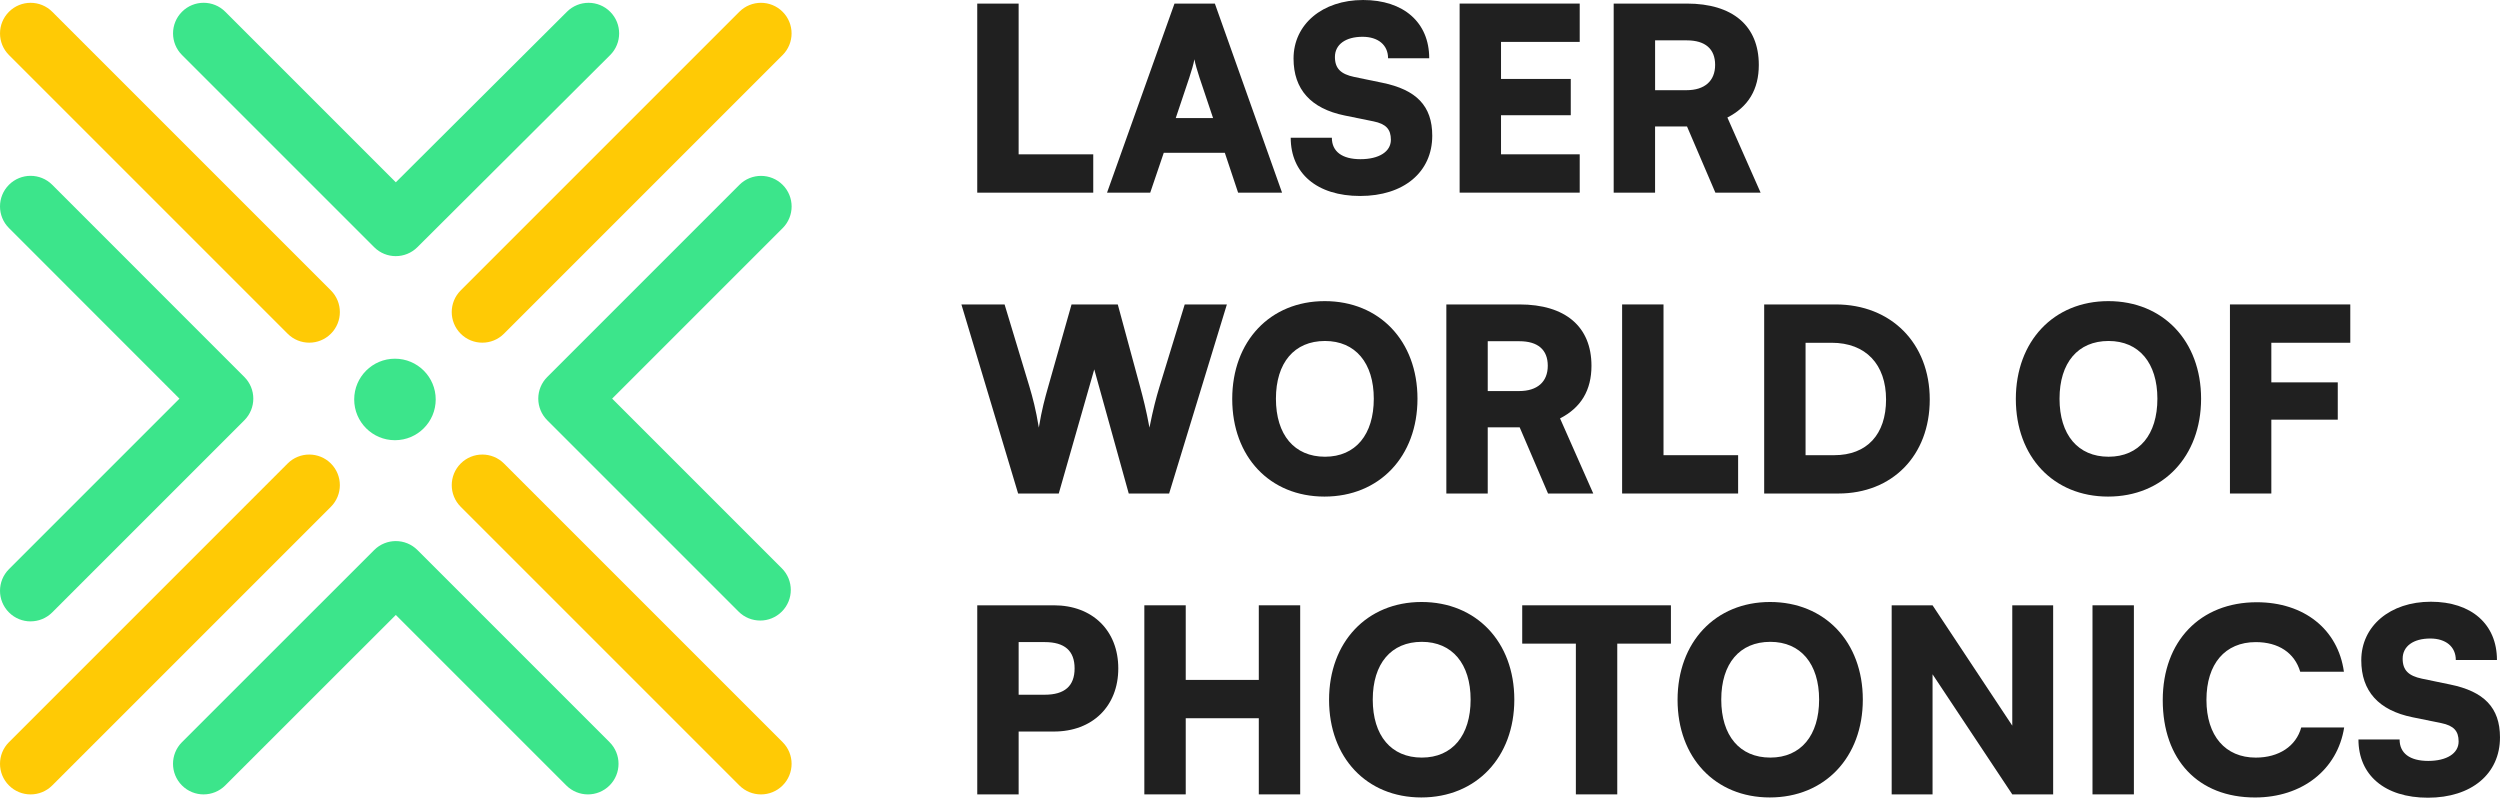<?xml version="1.0" encoding="UTF-8"?>
<svg xmlns="http://www.w3.org/2000/svg" version="1.1" viewBox="0 0 283.463 90.448">
  <defs>
    <style>
      .cls-1 {
        fill: #3ce58b;
      }

      .cls-2 {
        fill: #202020;
      }

      .cls-3 {
        fill: #ffca05;
      }
    </style>
  </defs>
  <!-- Generator: Adobe Illustrator 28.7.1, SVG Export Plug-In . SVG Version: 1.2.0 Build 142)  -->
  <g>
    <g id="Layer_1">
      <g id="Laser_Black_">
        <g>
          <path class="cls-3" d="M54.688,38.854c-.888,0-1.776-.338-2.452-1.017-1.355-1.355-1.355-3.551,0-4.906L83.831,1.336c1.355-1.355,3.551-1.355,4.906,0s1.355,3.551,0,4.906l-31.595,31.595c-.677.677-1.565,1.017-2.452,1.017h-.001Z"/>
          <path class="cls-3" d="M3.469,90.074c-.888,0-1.776-.338-2.452-1.017-1.355-1.355-1.355-3.551,0-4.906l31.595-31.595c1.355-1.355,3.551-1.355,4.906,0s1.355,3.551,0,4.906l-31.595,31.595c-.677.677-1.565,1.017-2.452,1.017h-.001Z"/>
          <path class="cls-3" d="M35.065,38.854c-.888,0-1.776-.338-2.452-1.017L1.018,6.243C-.337,4.888-.337,2.691,1.018,1.336S4.569-.019,5.924,1.336l31.595,31.595c1.355,1.355,1.355,3.551,0,4.906-.677.677-1.565,1.017-2.452,1.017h-.001Z"/>
          <path class="cls-3" d="M86.285,90.074c-.888,0-1.776-.338-2.452-1.017l-31.595-31.595c-1.355-1.355-1.355-3.551,0-4.906s3.551-1.355,4.906,0l31.595,31.595c1.355,1.355,1.355,3.551,0,4.906-.677.677-1.565,1.017-2.452,1.017h-.001Z"/>
          <path class="cls-1" d="M44.876,29.042c-.888,0-1.776-.338-2.452-1.017L20.637,6.239c-1.355-1.355-1.355-3.551,0-4.906s3.551-1.355,4.906,0l19.337,19.337L64.284,1.331c1.358-1.352,3.554-1.348,4.906.008,1.352,1.358,1.348,3.554-.008,4.906l-21.857,21.783c-.677.674-1.563,1.013-2.448,1.013h-.001Z"/>
          <path class="cls-1" d="M3.469,70.456c-.888,0-1.776-.338-2.452-1.017-1.355-1.355-1.355-3.551,0-4.906l19.331-19.331L1.016,25.859c-1.355-1.355-1.354-3.551,0-4.906,1.355-1.355,3.551-1.354,4.906,0l21.784,21.794c1.354,1.355,1.354,3.551,0,4.905l-21.784,21.784c-.677.677-1.565,1.017-2.452,1.017v.003Z"/>
          <path class="cls-1" d="M23.087,90.074c-.888,0-1.776-.338-2.454-1.017-1.355-1.355-1.354-3.551,0-4.906l21.794-21.784c1.355-1.354,3.551-1.354,4.905,0l21.784,21.784c1.355,1.355,1.355,3.551,0,4.906s-3.551,1.355-4.906,0l-19.331-19.331-19.342,19.331c-.677.677-1.565,1.015-2.452,1.015h.003Z"/>
          <path class="cls-1" d="M86.193,70.359c-.888,0-1.776-.338-2.452-1.017l-21.692-21.692c-.65-.65-1.017-1.533-1.017-2.452s.365-1.802,1.017-2.452l21.787-21.787c1.355-1.355,3.551-1.355,4.906,0,1.355,1.355,1.355,3.551,0,4.906l-19.333,19.333,19.239,19.239c1.355,1.355,1.355,3.551,0,4.906-.677.677-1.565,1.017-2.452,1.017h-.001Z"/>
          <circle class="cls-1" cx="44.782" cy="45.292" r="4.621"/>
        </g>
        <g>
          <path class="cls-2" d="M115.499,17.499h8.459v4.346h-13.153V.406h4.693v17.093h.001Z"/>
          <path class="cls-2" d="M125.522,21.844L133.17.405h4.577l7.619,21.439h-4.983l-1.506-4.519h-6.923l-1.535,4.519h-4.896ZM133.315,13.385h4.229l-1.535-4.577c-.232-.725-.492-1.565-.58-2.086-.088.492-.319,1.303-.58,2.086l-1.535,4.577h.001Z"/>
          <path class="cls-2" d="M154.549,0c4.606,0,7.503,2.549,7.503,6.605h-4.665c0-1.506-1.129-2.434-2.897-2.434-1.912,0-3.129.869-3.129,2.289,0,1.303.666,1.942,2.172,2.26l3.215.666c3.825.782,5.649,2.608,5.649,5.997,0,4.143-3.245,6.837-8.169,6.837s-7.88-2.578-7.88-6.605h4.665c0,1.565,1.159,2.434,3.245,2.434s3.448-.84,3.448-2.202c0-1.188-.551-1.797-1.969-2.086l-3.274-.666c-3.825-.782-5.794-2.955-5.794-6.46C146.669,2.754,149.943.001,154.549.001h0Z"/>
          <path class="cls-2" d="M165.5,21.844V.405h13.616v4.346h-8.923v4.2h7.909v4.114h-7.909v4.432h8.923v4.346h-13.616Z"/>
          <path class="cls-2" d="M182.968,21.844V.405h8.286c5.214,0,8.169,2.52,8.169,6.953,0,2.782-1.188,4.751-3.563,5.968l3.766,8.517h-5.128l-3.215-7.503h-3.622v7.503h-4.694ZM187.662,10.226h3.563c2.057,0,3.245-1.043,3.245-2.868s-1.131-2.782-3.215-2.782h-3.592v5.649h0Z"/>
          <path class="cls-2" d="M109.009,34.52h4.896l2.811,9.3c.377,1.274.725,2.549,1.072,4.665.348-2.115.695-3.332,1.072-4.665l2.637-9.3h5.243l2.52,9.3c.348,1.303.695,2.608,1.072,4.665.434-2.172.754-3.36,1.129-4.606l2.868-9.357h4.78l-6.548,21.438h-4.577l-3.911-14.08-4.026,14.08h-4.606l-6.431-21.438h-.001Z"/>
          <path class="cls-2" d="M150.175,56.305c-6.2,0-10.459-4.52-10.459-11.066s4.288-11.096,10.488-11.096,10.517,4.519,10.517,11.066-4.317,11.096-10.545,11.096h-.001ZM150.233,38.662c-3.477,0-5.562,2.463-5.562,6.548s2.086,6.576,5.562,6.576,5.534-2.52,5.534-6.576-2.086-6.548-5.534-6.548Z"/>
          <path class="cls-2" d="M163.994,55.957v-21.438h8.286c5.214,0,8.169,2.52,8.169,6.953,0,2.782-1.188,4.751-3.563,5.968l3.766,8.517h-5.128l-3.215-7.503h-3.622v7.503h-4.694ZM168.686,44.34h3.563c2.057,0,3.245-1.043,3.245-2.868s-1.131-2.782-3.215-2.782h-3.592v5.649h0Z"/>
          <path class="cls-2" d="M188.618,51.612h8.459v4.345h-13.153v-21.438h4.693v17.093h.001Z"/>
          <path class="cls-2" d="M200.032,55.957v-21.438h8.111c6.286,0,10.662,4.403,10.662,10.777s-4.259,10.662-10.371,10.662h-8.402,0ZM204.724,38.865v12.747h3.245c3.708,0,5.882-2.346,5.882-6.316s-2.289-6.431-6.171-6.431h-2.955,0Z"/>
          <path class="cls-2" d="M239.025,56.305c-6.2,0-10.459-4.52-10.459-11.066s4.288-11.096,10.488-11.096,10.517,4.519,10.517,11.066-4.317,11.096-10.545,11.096h-.001ZM239.082,38.662c-3.477,0-5.562,2.463-5.562,6.548s2.086,6.576,5.562,6.576,5.534-2.52,5.534-6.576-2.086-6.548-5.534-6.548Z"/>
          <path class="cls-2" d="M257.536,47.585v8.372h-4.693v-21.438h13.645v4.345h-8.952v4.491h7.532v4.229h-7.532Z"/>
          <path class="cls-2" d="M115.499,82.945v7.126h-4.693v-21.438h8.691c4.374,0,7.3,2.868,7.3,7.156s-2.926,7.156-7.3,7.156h-3.998ZM115.499,72.804v5.968h2.955c2.26,0,3.389-.985,3.389-2.985s-1.129-2.983-3.389-2.983h-2.955Z"/>
          <path class="cls-2" d="M129.751,90.071v-21.438h4.693v8.459h8.285v-8.459h4.693v21.438h-4.693v-8.634h-8.285v8.634h-4.693Z"/>
          <path class="cls-2" d="M161.155,90.419c-6.2,0-10.459-4.52-10.459-11.066s4.288-11.096,10.488-11.096,10.517,4.52,10.517,11.066-4.317,11.096-10.545,11.096h-.001ZM161.212,72.775c-3.477,0-5.562,2.463-5.562,6.548s2.086,6.576,5.562,6.576,5.534-2.52,5.534-6.576-2.086-6.548-5.534-6.548Z"/>
          <path class="cls-2" d="M172.597,68.633h16.86v4.345h-6.083v17.093h-4.694v-17.093h-6.083v-4.345h0Z"/>
          <path class="cls-2" d="M200.67,90.419c-6.2,0-10.459-4.52-10.459-11.066s4.288-11.096,10.488-11.096,10.517,4.52,10.517,11.066-4.317,11.096-10.545,11.096h-.001ZM200.727,72.775c-3.477,0-5.562,2.463-5.562,6.548s2.086,6.576,5.562,6.576,5.534-2.52,5.534-6.576-2.086-6.548-5.534-6.548Z"/>
          <path class="cls-2" d="M214.488,90.071v-21.438h4.635l9.039,13.645v-13.645h4.635v21.438h-4.635l-9.039-13.616v13.616h-4.635Z"/>
          <path class="cls-2" d="M241.951,90.071h-4.693v-21.438h4.693v21.438Z"/>
          <path class="cls-2" d="M245.224,79.381c0-6.692,4.259-11.096,10.662-11.096,5.36,0,9.213,3.071,9.879,7.88h-4.954c-.637-2.145-2.463-3.36-5.042-3.36-3.477,0-5.591,2.463-5.591,6.548s2.145,6.548,5.591,6.548c2.637,0,4.577-1.303,5.157-3.419h4.868c-.754,4.78-4.751,7.939-10.111,7.939-6.431,0-10.459-4.259-10.459-11.037v-.003Z"/>
          <path class="cls-2" d="M275.614,68.227c4.606,0,7.503,2.549,7.503,6.605h-4.665c0-1.506-1.129-2.434-2.897-2.434-1.912,0-3.129.869-3.129,2.289,0,1.303.666,1.942,2.172,2.26l3.215.666c3.825.782,5.649,2.608,5.649,5.997,0,4.143-3.245,6.837-8.169,6.837s-7.88-2.578-7.88-6.605h4.665c0,1.565,1.159,2.434,3.245,2.434s3.448-.84,3.448-2.202c0-1.188-.551-1.797-1.969-2.086l-3.274-.666c-3.825-.782-5.794-2.955-5.794-6.46,0-3.882,3.274-6.634,7.88-6.634h0Z"/>
        </g>
      </g>
    </g>
  </g>
</svg>